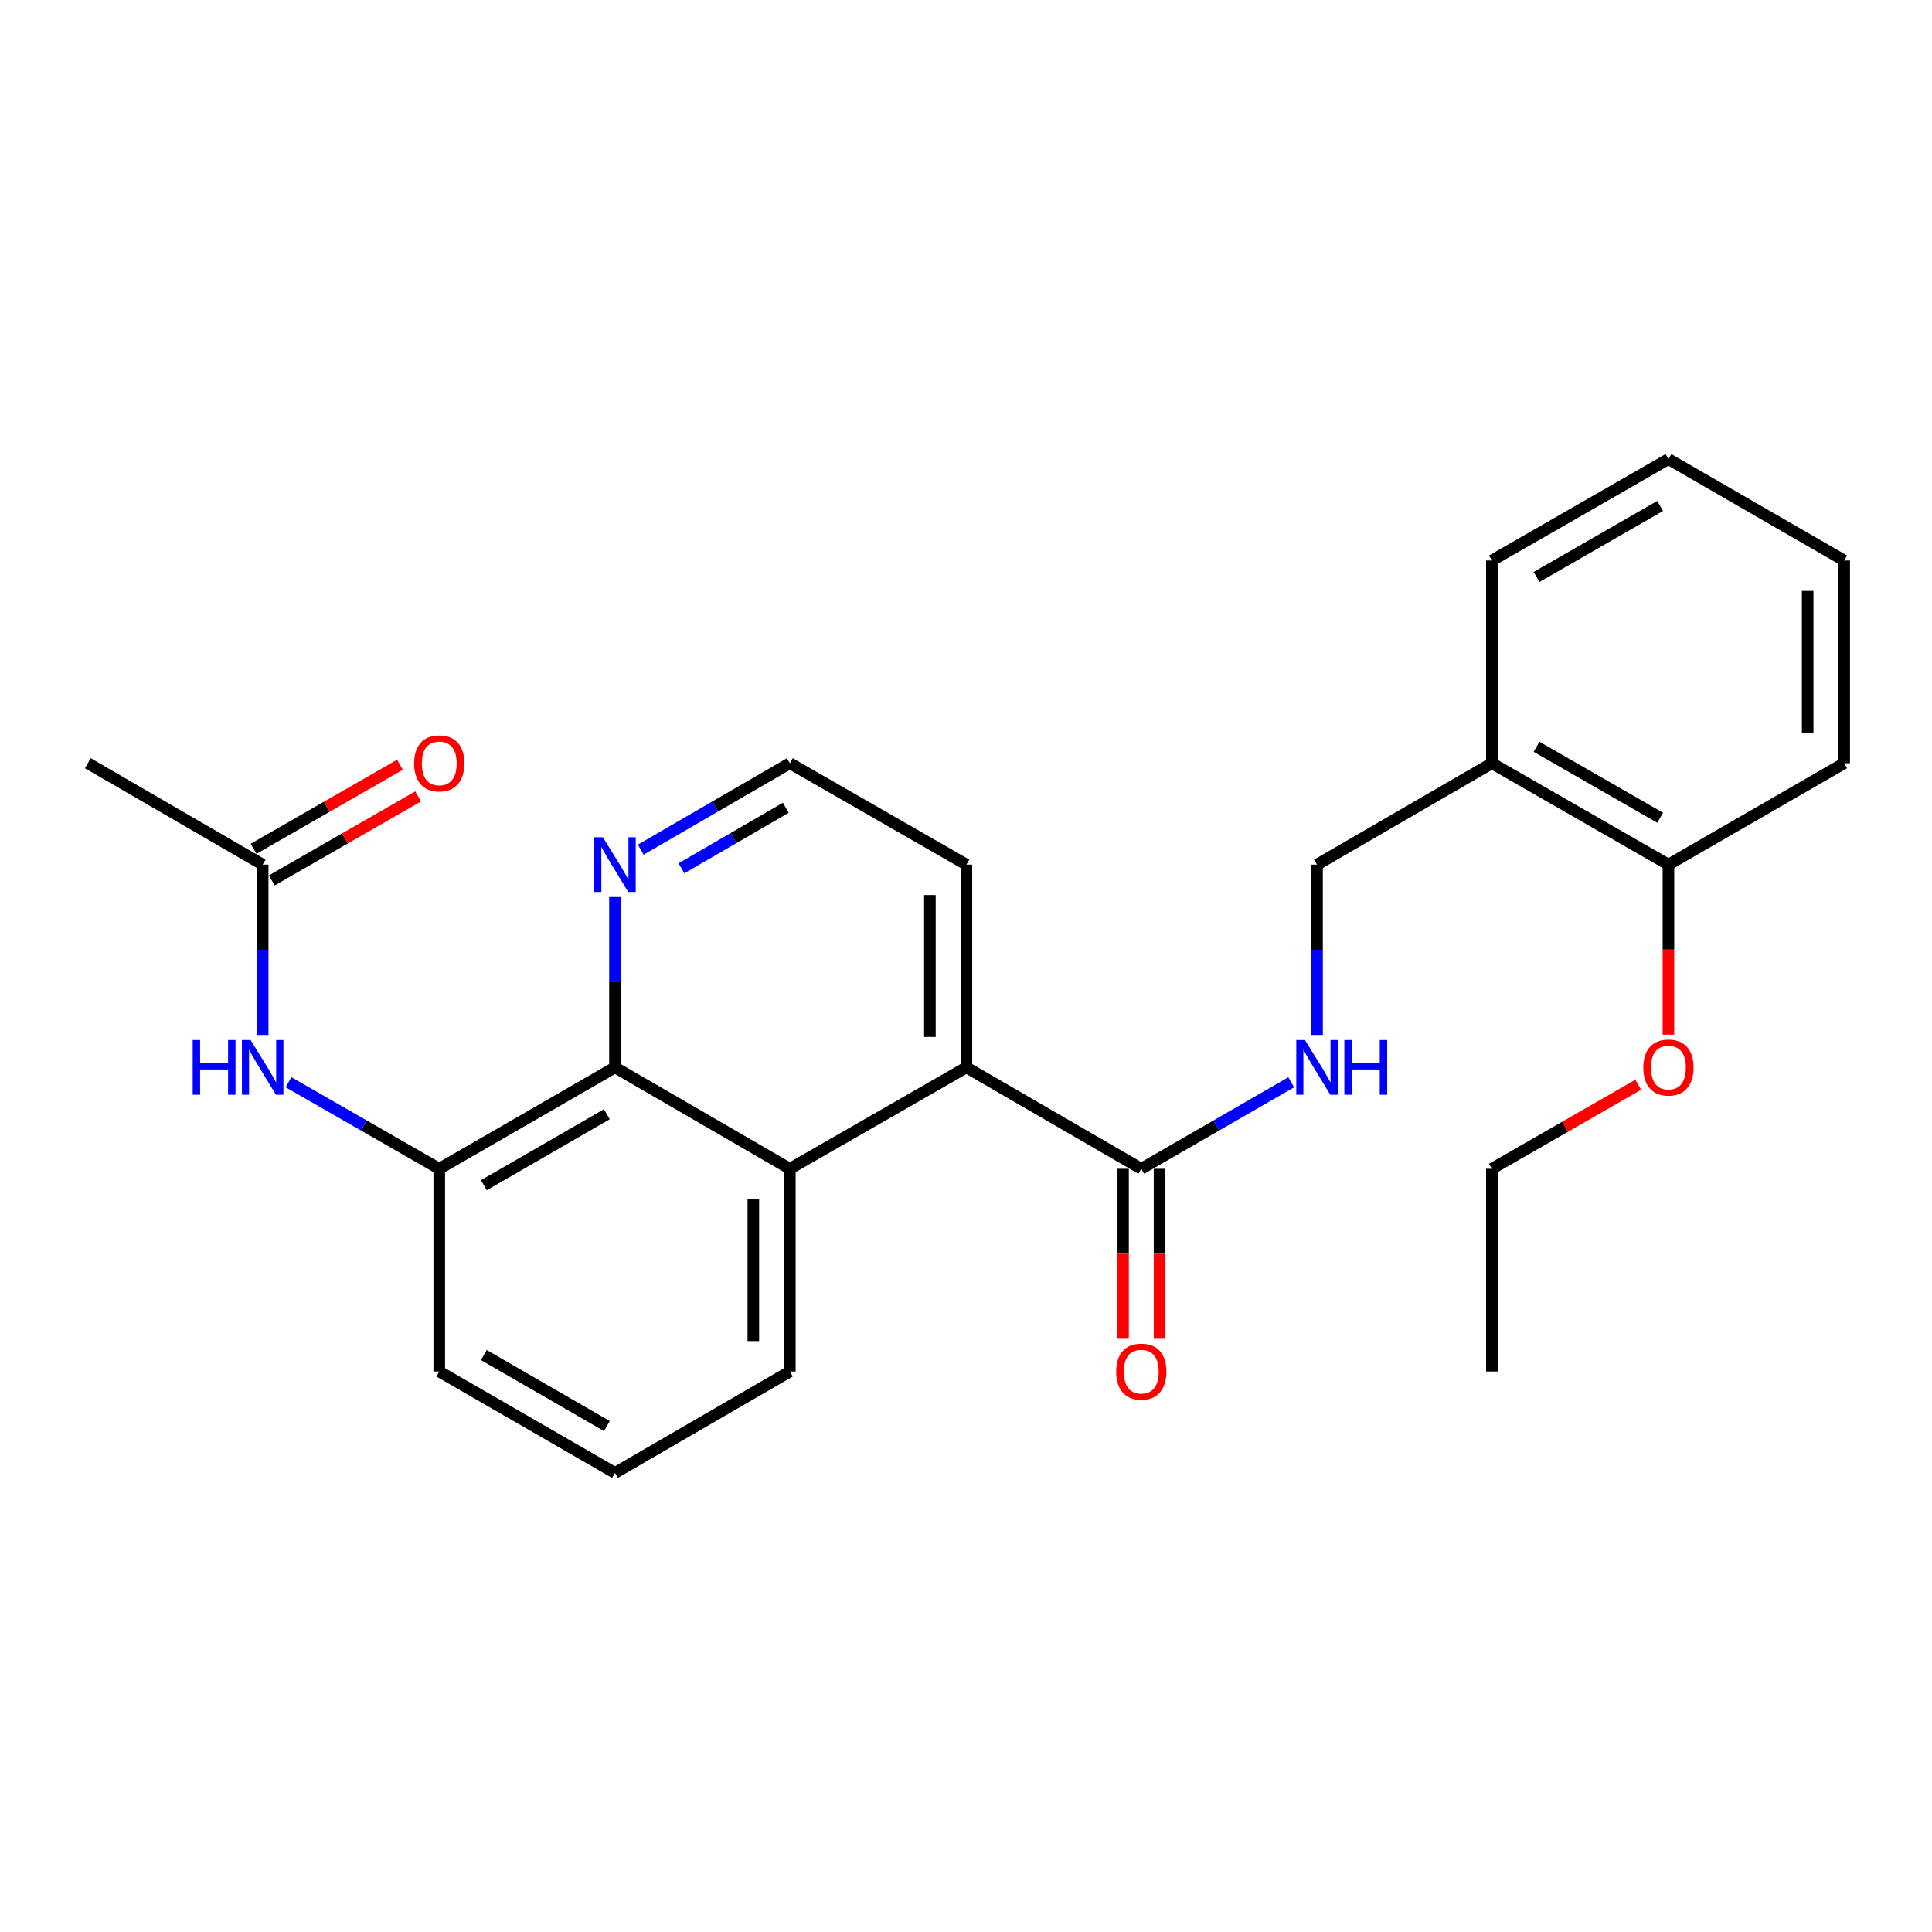 <?xml version='1.0' encoding='iso-8859-1'?>
<svg version='1.1' baseProfile='full'
              xmlns='http://www.w3.org/2000/svg'
                      xmlns:rdkit='http://www.rdkit.org/xml'
                      xmlns:xlink='http://www.w3.org/1999/xlink'
                  xml:space='preserve'
width='1000px' height='1000px' viewBox='0 0 1000 1000'>
<!-- END OF HEADER -->
<rect style='opacity:1.0;fill:#FFFFFF;stroke:none' width='1000' height='1000' x='0' y='0'> </rect>
<path class='bond-0' d='M 408.822,604.953 L 318.306,552.477' style='fill:none;fill-rule:evenodd;stroke:#000000;stroke-width:6px;stroke-linecap:butt;stroke-linejoin:miter;stroke-opacity:1' />
<path class='bond-1' d='M 408.822,604.953 L 500.21,552.477' style='fill:none;fill-rule:evenodd;stroke:#000000;stroke-width:6px;stroke-linecap:butt;stroke-linejoin:miter;stroke-opacity:1' />
<path class='bond-14' d='M 408.822,604.953 L 408.822,709.886' style='fill:none;fill-rule:evenodd;stroke:#000000;stroke-width:6px;stroke-linecap:butt;stroke-linejoin:miter;stroke-opacity:1' />
<path class='bond-14' d='M 389.923,620.693 L 389.923,694.146' style='fill:none;fill-rule:evenodd;stroke:#000000;stroke-width:6px;stroke-linecap:butt;stroke-linejoin:miter;stroke-opacity:1' />
<path class='bond-3' d='M 318.306,552.477 L 227.359,604.953' style='fill:none;fill-rule:evenodd;stroke:#000000;stroke-width:6px;stroke-linecap:butt;stroke-linejoin:miter;stroke-opacity:1' />
<path class='bond-3' d='M 314.109,576.718 L 250.446,613.451' style='fill:none;fill-rule:evenodd;stroke:#000000;stroke-width:6px;stroke-linecap:butt;stroke-linejoin:miter;stroke-opacity:1' />
<path class='bond-7' d='M 318.306,552.477 L 318.306,508.392' style='fill:none;fill-rule:evenodd;stroke:#000000;stroke-width:6px;stroke-linecap:butt;stroke-linejoin:miter;stroke-opacity:1' />
<path class='bond-7' d='M 318.306,508.392 L 318.306,464.307' style='fill:none;fill-rule:evenodd;stroke:#0000FF;stroke-width:6px;stroke-linecap:butt;stroke-linejoin:miter;stroke-opacity:1' />
<path class='bond-2' d='M 500.21,552.477 L 590.726,604.953' style='fill:none;fill-rule:evenodd;stroke:#000000;stroke-width:6px;stroke-linecap:butt;stroke-linejoin:miter;stroke-opacity:1' />
<path class='bond-15' d='M 500.21,552.477 L 500.21,447.523' style='fill:none;fill-rule:evenodd;stroke:#000000;stroke-width:6px;stroke-linecap:butt;stroke-linejoin:miter;stroke-opacity:1' />
<path class='bond-15' d='M 481.311,536.734 L 481.311,463.266' style='fill:none;fill-rule:evenodd;stroke:#000000;stroke-width:6px;stroke-linecap:butt;stroke-linejoin:miter;stroke-opacity:1' />
<path class='bond-5' d='M 590.726,604.953 L 629.528,582.57' style='fill:none;fill-rule:evenodd;stroke:#000000;stroke-width:6px;stroke-linecap:butt;stroke-linejoin:miter;stroke-opacity:1' />
<path class='bond-5' d='M 629.528,582.57 L 668.329,560.187' style='fill:none;fill-rule:evenodd;stroke:#0000FF;stroke-width:6px;stroke-linecap:butt;stroke-linejoin:miter;stroke-opacity:1' />
<path class='bond-10' d='M 581.277,604.953 L 581.277,648.948' style='fill:none;fill-rule:evenodd;stroke:#000000;stroke-width:6px;stroke-linecap:butt;stroke-linejoin:miter;stroke-opacity:1' />
<path class='bond-10' d='M 581.277,648.948 L 581.277,692.942' style='fill:none;fill-rule:evenodd;stroke:#FF0000;stroke-width:6px;stroke-linecap:butt;stroke-linejoin:miter;stroke-opacity:1' />
<path class='bond-10' d='M 600.176,604.953 L 600.176,648.948' style='fill:none;fill-rule:evenodd;stroke:#000000;stroke-width:6px;stroke-linecap:butt;stroke-linejoin:miter;stroke-opacity:1' />
<path class='bond-10' d='M 600.176,648.948 L 600.176,692.942' style='fill:none;fill-rule:evenodd;stroke:#FF0000;stroke-width:6px;stroke-linecap:butt;stroke-linejoin:miter;stroke-opacity:1' />
<path class='bond-4' d='M 227.359,604.953 L 188.347,582.555' style='fill:none;fill-rule:evenodd;stroke:#000000;stroke-width:6px;stroke-linecap:butt;stroke-linejoin:miter;stroke-opacity:1' />
<path class='bond-4' d='M 188.347,582.555 L 149.335,560.156' style='fill:none;fill-rule:evenodd;stroke:#0000FF;stroke-width:6px;stroke-linecap:butt;stroke-linejoin:miter;stroke-opacity:1' />
<path class='bond-26' d='M 227.359,604.953 L 227.359,709.886' style='fill:none;fill-rule:evenodd;stroke:#000000;stroke-width:6px;stroke-linecap:butt;stroke-linejoin:miter;stroke-opacity:1' />
<path class='bond-6' d='M 135.96,535.693 L 135.96,491.608' style='fill:none;fill-rule:evenodd;stroke:#0000FF;stroke-width:6px;stroke-linecap:butt;stroke-linejoin:miter;stroke-opacity:1' />
<path class='bond-6' d='M 135.96,491.608 L 135.96,447.523' style='fill:none;fill-rule:evenodd;stroke:#000000;stroke-width:6px;stroke-linecap:butt;stroke-linejoin:miter;stroke-opacity:1' />
<path class='bond-9' d='M 681.694,535.693 L 681.694,491.608' style='fill:none;fill-rule:evenodd;stroke:#0000FF;stroke-width:6px;stroke-linecap:butt;stroke-linejoin:miter;stroke-opacity:1' />
<path class='bond-9' d='M 681.694,491.608 L 681.694,447.523' style='fill:none;fill-rule:evenodd;stroke:#000000;stroke-width:6px;stroke-linecap:butt;stroke-linejoin:miter;stroke-opacity:1' />
<path class='bond-12' d='M 140.666,455.718 L 178.547,433.968' style='fill:none;fill-rule:evenodd;stroke:#000000;stroke-width:6px;stroke-linecap:butt;stroke-linejoin:miter;stroke-opacity:1' />
<path class='bond-12' d='M 178.547,433.968 L 216.429,412.218' style='fill:none;fill-rule:evenodd;stroke:#FF0000;stroke-width:6px;stroke-linecap:butt;stroke-linejoin:miter;stroke-opacity:1' />
<path class='bond-12' d='M 131.255,439.328 L 169.137,417.579' style='fill:none;fill-rule:evenodd;stroke:#000000;stroke-width:6px;stroke-linecap:butt;stroke-linejoin:miter;stroke-opacity:1' />
<path class='bond-12' d='M 169.137,417.579 L 207.019,395.829' style='fill:none;fill-rule:evenodd;stroke:#FF0000;stroke-width:6px;stroke-linecap:butt;stroke-linejoin:miter;stroke-opacity:1' />
<path class='bond-20' d='M 135.96,447.523 L 45.455,395.047' style='fill:none;fill-rule:evenodd;stroke:#000000;stroke-width:6px;stroke-linecap:butt;stroke-linejoin:miter;stroke-opacity:1' />
<path class='bond-27' d='M 331.661,439.78 L 370.242,417.414' style='fill:none;fill-rule:evenodd;stroke:#0000FF;stroke-width:6px;stroke-linecap:butt;stroke-linejoin:miter;stroke-opacity:1' />
<path class='bond-27' d='M 370.242,417.414 L 408.822,395.047' style='fill:none;fill-rule:evenodd;stroke:#000000;stroke-width:6px;stroke-linecap:butt;stroke-linejoin:miter;stroke-opacity:1' />
<path class='bond-27' d='M 352.714,449.421 L 379.721,433.764' style='fill:none;fill-rule:evenodd;stroke:#0000FF;stroke-width:6px;stroke-linecap:butt;stroke-linejoin:miter;stroke-opacity:1' />
<path class='bond-27' d='M 379.721,433.764 L 406.727,418.107' style='fill:none;fill-rule:evenodd;stroke:#000000;stroke-width:6px;stroke-linecap:butt;stroke-linejoin:miter;stroke-opacity:1' />
<path class='bond-8' d='M 772.2,395.047 L 681.694,447.523' style='fill:none;fill-rule:evenodd;stroke:#000000;stroke-width:6px;stroke-linecap:butt;stroke-linejoin:miter;stroke-opacity:1' />
<path class='bond-11' d='M 772.2,395.047 L 863.578,447.523' style='fill:none;fill-rule:evenodd;stroke:#000000;stroke-width:6px;stroke-linecap:butt;stroke-linejoin:miter;stroke-opacity:1' />
<path class='bond-11' d='M 795.319,386.529 L 859.283,423.263' style='fill:none;fill-rule:evenodd;stroke:#000000;stroke-width:6px;stroke-linecap:butt;stroke-linejoin:miter;stroke-opacity:1' />
<path class='bond-19' d='M 772.2,395.047 L 772.2,290.114' style='fill:none;fill-rule:evenodd;stroke:#000000;stroke-width:6px;stroke-linecap:butt;stroke-linejoin:miter;stroke-opacity:1' />
<path class='bond-16' d='M 863.578,447.523 L 863.578,491.528' style='fill:none;fill-rule:evenodd;stroke:#000000;stroke-width:6px;stroke-linecap:butt;stroke-linejoin:miter;stroke-opacity:1' />
<path class='bond-16' d='M 863.578,491.528 L 863.578,535.533' style='fill:none;fill-rule:evenodd;stroke:#FF0000;stroke-width:6px;stroke-linecap:butt;stroke-linejoin:miter;stroke-opacity:1' />
<path class='bond-21' d='M 863.578,447.523 L 954.545,395.047' style='fill:none;fill-rule:evenodd;stroke:#000000;stroke-width:6px;stroke-linecap:butt;stroke-linejoin:miter;stroke-opacity:1' />
<path class='bond-13' d='M 408.822,395.047 L 500.21,447.523' style='fill:none;fill-rule:evenodd;stroke:#000000;stroke-width:6px;stroke-linecap:butt;stroke-linejoin:miter;stroke-opacity:1' />
<path class='bond-18' d='M 408.822,709.886 L 318.306,762.373' style='fill:none;fill-rule:evenodd;stroke:#000000;stroke-width:6px;stroke-linecap:butt;stroke-linejoin:miter;stroke-opacity:1' />
<path class='bond-22' d='M 847.943,561.455 L 810.072,583.204' style='fill:none;fill-rule:evenodd;stroke:#FF0000;stroke-width:6px;stroke-linecap:butt;stroke-linejoin:miter;stroke-opacity:1' />
<path class='bond-22' d='M 810.072,583.204 L 772.2,604.953' style='fill:none;fill-rule:evenodd;stroke:#000000;stroke-width:6px;stroke-linecap:butt;stroke-linejoin:miter;stroke-opacity:1' />
<path class='bond-17' d='M 227.359,709.886 L 318.306,762.373' style='fill:none;fill-rule:evenodd;stroke:#000000;stroke-width:6px;stroke-linecap:butt;stroke-linejoin:miter;stroke-opacity:1' />
<path class='bond-17' d='M 250.448,701.39 L 314.11,738.131' style='fill:none;fill-rule:evenodd;stroke:#000000;stroke-width:6px;stroke-linecap:butt;stroke-linejoin:miter;stroke-opacity:1' />
<path class='bond-24' d='M 772.2,290.114 L 863.578,237.627' style='fill:none;fill-rule:evenodd;stroke:#000000;stroke-width:6px;stroke-linecap:butt;stroke-linejoin:miter;stroke-opacity:1' />
<path class='bond-24' d='M 795.32,298.629 L 859.284,261.888' style='fill:none;fill-rule:evenodd;stroke:#000000;stroke-width:6px;stroke-linecap:butt;stroke-linejoin:miter;stroke-opacity:1' />
<path class='bond-28' d='M 954.545,395.047 L 954.545,290.114' style='fill:none;fill-rule:evenodd;stroke:#000000;stroke-width:6px;stroke-linecap:butt;stroke-linejoin:miter;stroke-opacity:1' />
<path class='bond-28' d='M 935.646,379.307 L 935.646,305.854' style='fill:none;fill-rule:evenodd;stroke:#000000;stroke-width:6px;stroke-linecap:butt;stroke-linejoin:miter;stroke-opacity:1' />
<path class='bond-23' d='M 772.2,604.953 L 772.2,709.886' style='fill:none;fill-rule:evenodd;stroke:#000000;stroke-width:6px;stroke-linecap:butt;stroke-linejoin:miter;stroke-opacity:1' />
<path class='bond-25' d='M 863.578,237.627 L 954.545,290.114' style='fill:none;fill-rule:evenodd;stroke:#000000;stroke-width:6px;stroke-linecap:butt;stroke-linejoin:miter;stroke-opacity:1' />
<path  class='atom-5' d='M 99.74 538.317
L 103.58 538.317
L 103.58 550.357
L 118.06 550.357
L 118.06 538.317
L 121.9 538.317
L 121.9 566.637
L 118.06 566.637
L 118.06 553.557
L 103.58 553.557
L 103.58 566.637
L 99.74 566.637
L 99.74 538.317
' fill='#0000FF'/>
<path  class='atom-5' d='M 129.7 538.317
L 138.98 553.317
Q 139.9 554.797, 141.38 557.477
Q 142.86 560.157, 142.94 560.317
L 142.94 538.317
L 146.7 538.317
L 146.7 566.637
L 142.82 566.637
L 132.86 550.237
Q 131.7 548.317, 130.46 546.117
Q 129.26 543.917, 128.9 543.237
L 128.9 566.637
L 125.22 566.637
L 125.22 538.317
L 129.7 538.317
' fill='#0000FF'/>
<path  class='atom-6' d='M 675.434 538.317
L 684.714 553.317
Q 685.634 554.797, 687.114 557.477
Q 688.594 560.157, 688.674 560.317
L 688.674 538.317
L 692.434 538.317
L 692.434 566.637
L 688.554 566.637
L 678.594 550.237
Q 677.434 548.317, 676.194 546.117
Q 674.994 543.917, 674.634 543.237
L 674.634 566.637
L 670.954 566.637
L 670.954 538.317
L 675.434 538.317
' fill='#0000FF'/>
<path  class='atom-6' d='M 695.834 538.317
L 699.674 538.317
L 699.674 550.357
L 714.154 550.357
L 714.154 538.317
L 717.994 538.317
L 717.994 566.637
L 714.154 566.637
L 714.154 553.557
L 699.674 553.557
L 699.674 566.637
L 695.834 566.637
L 695.834 538.317
' fill='#0000FF'/>
<path  class='atom-8' d='M 312.046 433.363
L 321.326 448.363
Q 322.246 449.843, 323.726 452.523
Q 325.206 455.203, 325.286 455.363
L 325.286 433.363
L 329.046 433.363
L 329.046 461.683
L 325.166 461.683
L 315.206 445.283
Q 314.046 443.363, 312.806 441.163
Q 311.606 438.963, 311.246 438.283
L 311.246 461.683
L 307.566 461.683
L 307.566 433.363
L 312.046 433.363
' fill='#0000FF'/>
<path  class='atom-11' d='M 577.726 709.966
Q 577.726 703.166, 581.086 699.366
Q 584.446 695.566, 590.726 695.566
Q 597.006 695.566, 600.366 699.366
Q 603.726 703.166, 603.726 709.966
Q 603.726 716.846, 600.326 720.766
Q 596.926 724.646, 590.726 724.646
Q 584.486 724.646, 581.086 720.766
Q 577.726 716.886, 577.726 709.966
M 590.726 721.446
Q 595.046 721.446, 597.366 718.566
Q 599.726 715.646, 599.726 709.966
Q 599.726 704.406, 597.366 701.606
Q 595.046 698.766, 590.726 698.766
Q 586.406 698.766, 584.046 701.566
Q 581.726 704.366, 581.726 709.966
Q 581.726 715.686, 584.046 718.566
Q 586.406 721.446, 590.726 721.446
' fill='#FF0000'/>
<path  class='atom-13' d='M 214.359 395.127
Q 214.359 388.327, 217.719 384.527
Q 221.079 380.727, 227.359 380.727
Q 233.639 380.727, 236.999 384.527
Q 240.359 388.327, 240.359 395.127
Q 240.359 402.007, 236.959 405.927
Q 233.559 409.807, 227.359 409.807
Q 221.119 409.807, 217.719 405.927
Q 214.359 402.047, 214.359 395.127
M 227.359 406.607
Q 231.679 406.607, 233.999 403.727
Q 236.359 400.807, 236.359 395.127
Q 236.359 389.567, 233.999 386.767
Q 231.679 383.927, 227.359 383.927
Q 223.039 383.927, 220.679 386.727
Q 218.359 389.527, 218.359 395.127
Q 218.359 400.847, 220.679 403.727
Q 223.039 406.607, 227.359 406.607
' fill='#FF0000'/>
<path  class='atom-17' d='M 850.578 552.557
Q 850.578 545.757, 853.938 541.957
Q 857.298 538.157, 863.578 538.157
Q 869.858 538.157, 873.218 541.957
Q 876.578 545.757, 876.578 552.557
Q 876.578 559.437, 873.178 563.357
Q 869.778 567.237, 863.578 567.237
Q 857.338 567.237, 853.938 563.357
Q 850.578 559.477, 850.578 552.557
M 863.578 564.037
Q 867.898 564.037, 870.218 561.157
Q 872.578 558.237, 872.578 552.557
Q 872.578 546.997, 870.218 544.197
Q 867.898 541.357, 863.578 541.357
Q 859.258 541.357, 856.898 544.157
Q 854.578 546.957, 854.578 552.557
Q 854.578 558.277, 856.898 561.157
Q 859.258 564.037, 863.578 564.037
' fill='#FF0000'/>
</svg>
